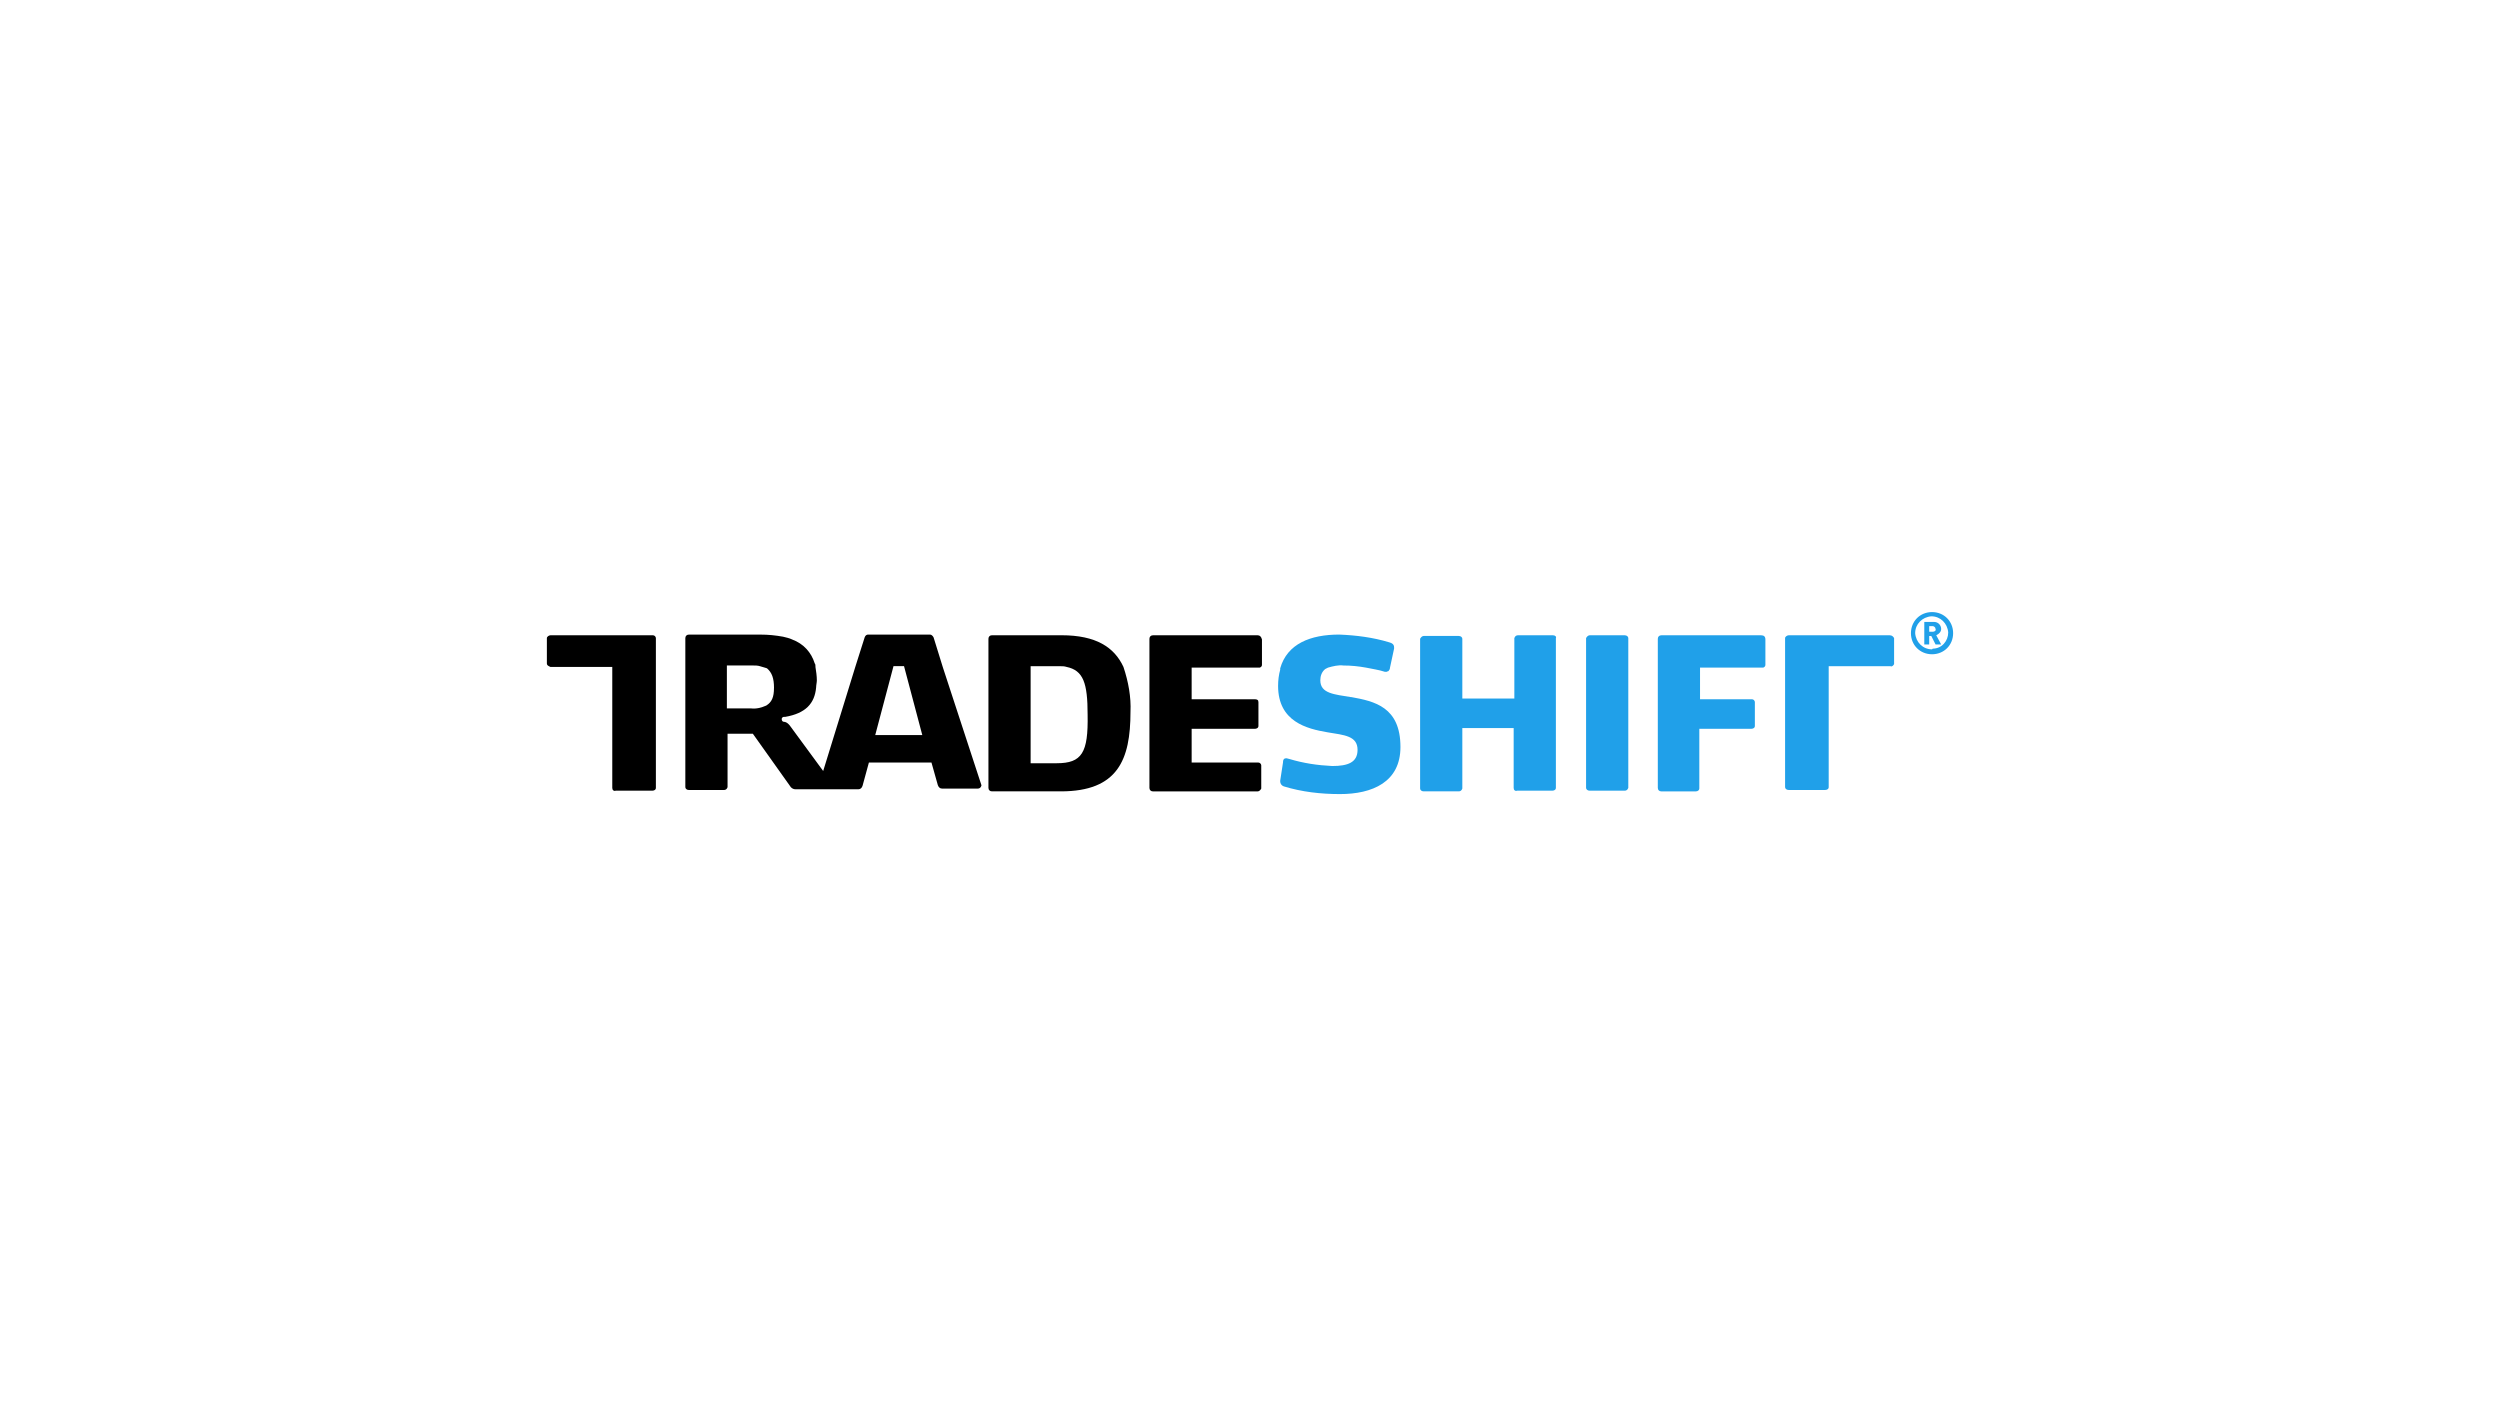 <?xml version="1.0" encoding="UTF-8"?>
<svg id="Layer_1" data-name="Layer 1" xmlns="http://www.w3.org/2000/svg" viewBox="0 0 880 495">
  <defs>
    <style>
      .cls-1 {
        fill: #20a0e9;
      }
    </style>
  </defs>
  <path d="m331.84,234.75h0l-3.22-10.39c-.25-.49-.74-.99-1.24-.99h-21.78c-.49,0-.99.25-1.24.99l-3.22,10.15-11.38,36.88-11.63-15.84s-.99-1.48-2.23-1.48c-.49,0-.74-.49-.74-.99h0c0-.49.49-.74.74-.74h.49c7.18-1.24,10.39-4.7,10.89-10.39,0-.74.25-1.73.25-2.48,0-1.48-.25-3.22-.49-4.7v-.25c0-.25,0-.74-.25-.99-1.24-3.96-3.96-6.93-7.92-8.42-.99-.49-2.23-.74-3.22-.99-2.72-.49-5.2-.74-7.92-.74h-25.25c-.74,0-1.24.49-1.24,1.24h0v52.47c0,.49.49.99,1.24.99h12.38c.49,0,.99-.25,1.24-.99h0v-18.81h8.91l13.37,18.81c.49.49.99.74,1.73.74h22.03c.74,0,1.24-.49,1.48-1.24l2.23-8.17h22.03l2.23,7.92c.25.74.74,1.24,1.48,1.24h12.62c.49,0,.99-.25,1.24-.99h0v-.25l-13.61-41.58Zm-59.4,7.42h0c0,3.22-.74,4.95-2.72,6.19-1.73.74-3.47,1.24-5.44.99h-8.42v-15.1h9.16c.74,0,1.73,0,2.48.25s1.73.49,2.47.74c1.73,1.48,2.48,3.47,2.48,6.93h0Zm35.64,16.58l6.43-24.26h3.71l6.43,24.26h-16.58Z"/>
  <path class="cls-1" d="m683.29,221.39c0-1.24-.99-2.47-2.48-2.47h-3.46v7.92h1.73v-2.97h.74l1.49,2.97h1.98l-1.73-3.22c.99-.49,1.73-1.24,1.73-2.23m-2.97.99h-1.24v-1.98h1.24c.49,0,.99.49.99.99h0c.25.5-.25.99-.99.99q.25,0,0,0h0"/>
  <path class="cls-1" d="m680.08,215.45c-4.21,0-7.43,3.22-7.43,7.43s3.22,7.42,7.43,7.42,7.42-3.22,7.42-7.42h0c0-4.21-3.22-7.43-7.42-7.43m0,13.12c-3.22,0-5.69-2.48-5.94-5.69,0-3.22,2.48-5.69,5.69-5.94,3.22,0,5.69,2.48,5.94,5.69h0c0,2.97-2.23,5.69-5.44,5.69h0l-.25.25"/>
  <path class="cls-1" d="m475.64,245.4c-5.94-.99-10.89-1.24-10.89-5.94,0-1.48.49-2.97,1.73-3.96l.49-.25.49-.25c1.73-.49,3.71-.99,5.44-.74,2.72,0,5.2.25,7.92.74,2.23.49,4.46.74,6.68,1.48h.5c.25,0,.49-.25.74-.25.25-.25.25-.49.49-.74v-.25l1.49-6.93v-.49c0-.99-.74-1.48-1.73-1.73-5.69-1.73-11.63-2.48-17.57-2.72-10.15,0-18.31,3.22-20.79,11.88v.49c-.49,1.73-.74,3.71-.74,5.69,0,12.62,10.15,15.1,17.33,16.33,5.94.99,10.64,1.24,10.64,6.19,0,4.46-3.46,5.69-8.91,5.69-5.2-.25-10.15-.99-15.1-2.48-.25,0-.74-.25-.99-.25-.74,0-1.24.25-1.24,1.48l-.99,6.43v.25c0,.74.49,1.48,1.24,1.73,6.44,1.98,13.12,2.72,19.8,2.72,11.39,0,21.29-4.21,21.29-16.58,0-14.11-9.16-16.09-17.33-17.57"/>
  <path d="m395.45,234.75h0c-3.22-6.93-9.65-11.14-21.78-11.14h-24.5c-.74,0-1.24.49-1.24,1.24v52.47c0,.74.49,1.24,1.24,1.24h24.26c20.05,0,24.5-11.14,24.5-27.97.25-5.2-.74-10.64-2.48-15.84h0m-23.51,33.91h-9.16v-34.16h10.15c.99,0,1.73,0,2.48.25,5.94,1.24,7.43,5.69,7.43,16.83.25,13.37-1.98,17.08-10.89,17.08"/>
  <path d="m229.38,223.62h-35.64c-.5,0-1.24.49-1.24.99h0v8.91c0,.49.25.74.74.99l.5.25h21.78v42.57c0,.74.5,1.24,1.24.99h12.87c.5,0,1.24-.25,1.24-.99h0v-52.72c0-.49-.5-.99-.99-.99h-.49"/>
  <path d="m442.72,223.62h-36.88c-.74,0-1.24.49-1.24,1.24h0v52.47c0,.74.49,1.24,1.24,1.24h36.88c.49,0,.99-.49,1.24-.99h0v-8.17c0-.49-.49-.99-.99-.99h-23.51v-11.88h22.27c.49,0,1.24-.25,1.24-.99h0v-8.42c0-.74-.49-.99-1.24-.99h-22.27v-11.14h24.01c.49-.25.74-.49.74-.99v-8.91c-.25-.99-.74-1.48-1.49-1.48h0"/>
  <path class="cls-1" d="m546.67,223.62h-12.38c-.49,0-.99.25-1.24.99v21.28h-18.31v-21.04c0-.49-.49-.99-1.24-.99h-12.38c-.49,0-.99.49-1.24.99v52.72c0,.49.49.99,1.24.99h12.38c.49,0,.99-.25,1.24-.99h0v-21.28h18.07v21.04c0,.74.49,1.24,1.24.99h12.38c.49,0,1.24-.25,1.24-.99h0v-52.72c.25-.49-.25-.99-.99-.99h0"/>
  <path class="cls-1" d="m665.23,223.62h-35.64c-.49,0-1.24.49-1.24.99h0v52.47c0,.49.49.99,1.24.99h12.87c.49,0,1.24-.25,1.24-.99h0v-42.57h21.78c.49.25.99-.25,1.24-.74v-9.16c-.25-.49-.74-.99-1.49-.99h0"/>
  <path class="cls-1" d="m619.93,223.62h-35.14c-.74,0-1.24.49-1.24,1.24h0v52.47c0,.74.49,1.24,1.24,1.24h12.13c.74,0,1.24-.49,1.24-.99h0v-21.04h18.31c.49,0,1.24-.25,1.24-.99h0v-8.42c0-.49-.49-.99-.99-.99h-18.31v-11.14h22.27c.49-.25.74-.49.74-.99v-8.91c0-.99-.49-1.48-1.49-1.48h0"/>
  <path class="cls-1" d="m571.92,223.62h-12.38c-.49,0-.99.49-1.24.99v52.72c0,.49.49.99,1.24.99h12.38c.49,0,.99-.25,1.24-.99h0v-52.72c0-.49-.49-.99-1.24-.99h0"/>
</svg>